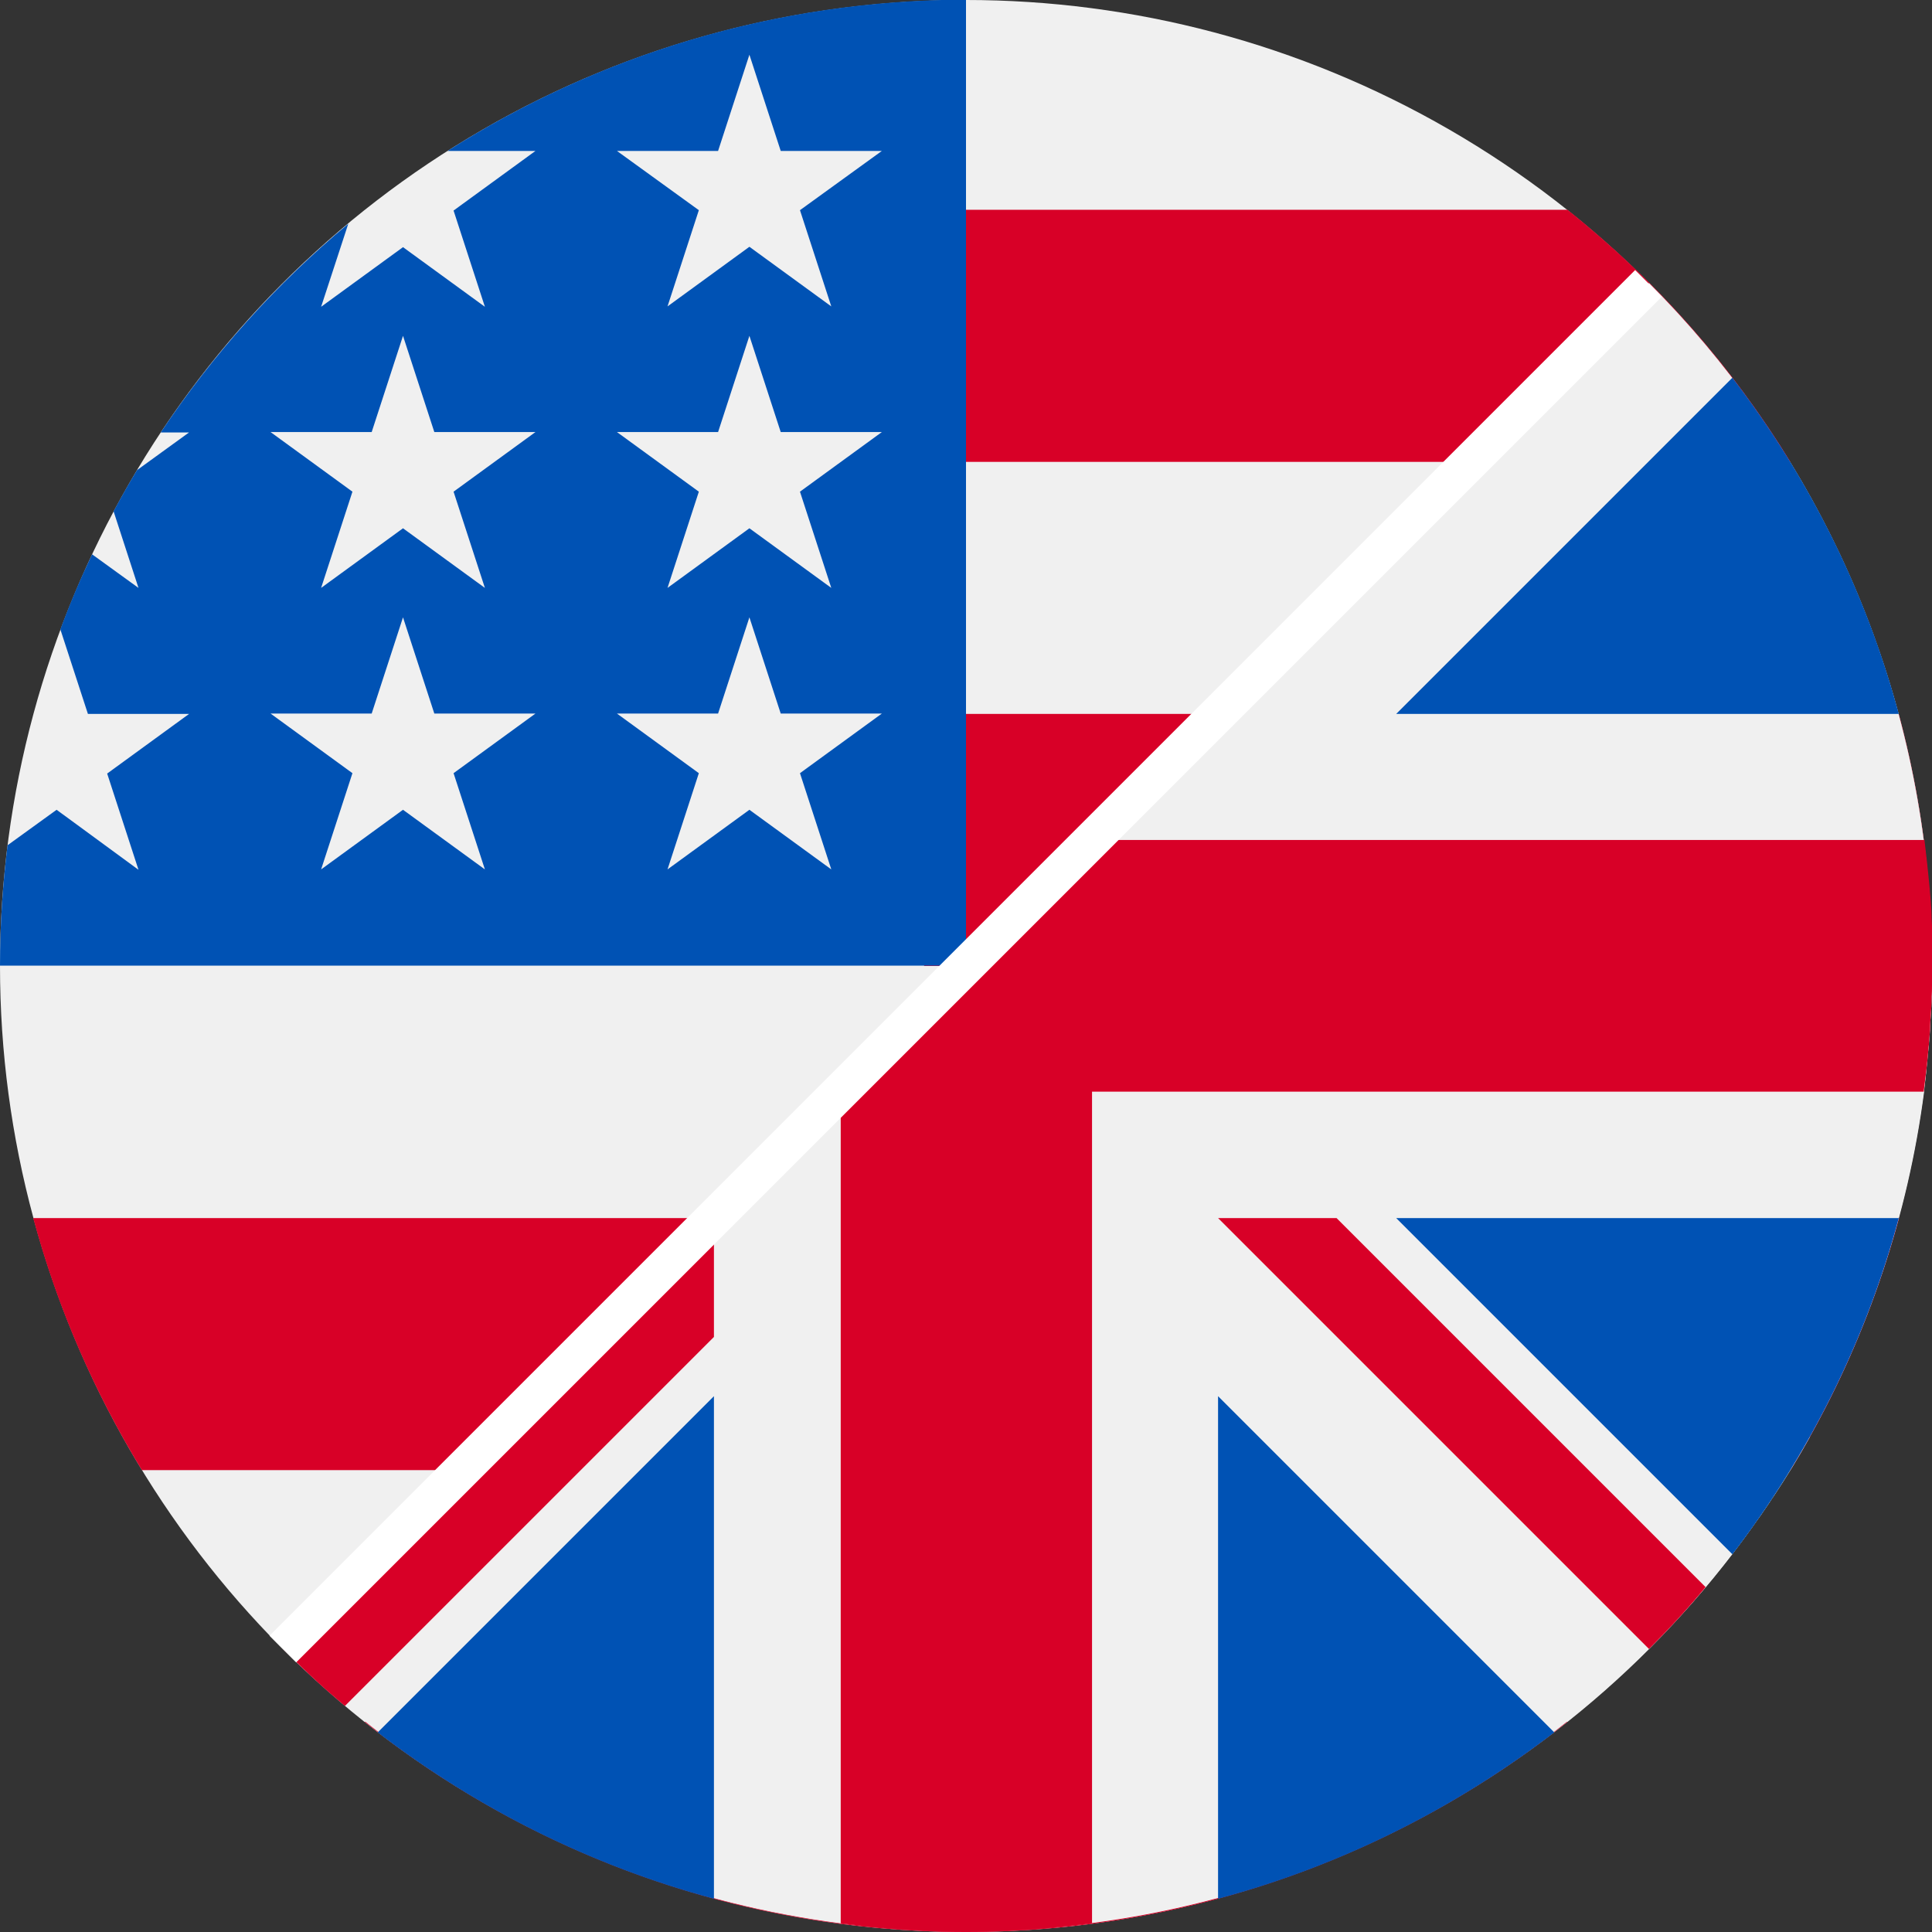 <?xml version="1.0" encoding="utf-8"?>
<!-- Generator: Adobe Illustrator 25.3.1, SVG Export Plug-In . SVG Version: 6.00 Build 0)  -->
<svg version="1.1" id="Layer_1" xmlns="http://www.w3.org/2000/svg" xmlns:xlink="http://www.w3.org/1999/xlink" x="0px" y="0px"
	 viewBox="0 0 512 512" style="enable-background:new 0 0 512 512;" xml:space="preserve">
<rect x="0" y="0" width="512" height="512" fill="#333333" stroke="none"/>
<style type="text/css">
	.st0{fill:#F0F0F0;}
	.st1{fill:#D80027;}
	.st2{fill:#0052B4;}
	.st3{fill:#FFDA44;}
	.st4{fill:#FFFFFF;}
</style>
<g id="us">
	<circle class="st0" cx="256" cy="256" r="256"/>
	<g>
		<path class="st1" d="M244.9,256H512c0-23.1-3.1-45.5-8.8-66.8H244.9V256z"/>
		<path class="st1" d="M244.9,122.4h229.6c-15.7-25.6-35.7-48.2-59.1-66.8H244.9V122.4z"/>
		<path class="st1" d="M256,512c60.2,0,115.6-20.8,159.4-55.7H96.6C140.4,491.2,195.8,512,256,512z"/>
		<path class="st1" d="M37.6,389.6h436.9c12.6-20.5,22.3-43,28.8-66.8H8.8C15.2,346.6,25,369,37.6,389.6z"/>
	</g>
	<path class="st2" d="M118.6,40h23.3l-21.7,15.8l8.3,25.5l-21.7-15.8L85.1,81.3l7.2-22c-19.1,15.9-35.9,34.6-49.7,55.3h7.5l-13.8,10
		c-2.2,3.6-4.2,7.2-6.2,10.9l6.6,20.3l-12.3-8.9c-3.1,6.5-5.9,13.1-8.4,19.9l7.3,22.4h26.8L28.4,205l8.3,25.5L15,214.6L2,224
		c-1.3,10.5-2,21.1-2,31.9h256c0-141.4,0-158.1,0-256C205.4,0,158.3,14.7,118.6,40z M128.5,230.4l-21.7-15.8l-21.7,15.8l8.3-25.5
		l-21.7-15.8h26.8l8.3-25.5l8.3,25.5h26.8l-21.7,15.8L128.5,230.4z M120.2,130.3l8.3,25.5L106.8,140l-21.7,15.8l8.3-25.5l-21.7-15.8
		h26.8l8.3-25.5l8.3,25.5h26.8L120.2,130.3z M220.3,230.4l-21.7-15.8l-21.7,15.8l8.3-25.5l-21.7-15.8h26.8l8.3-25.5l8.3,25.5h26.8
		L212,204.9L220.3,230.4z M212,130.3l8.3,25.5L198.6,140l-21.7,15.8l8.3-25.5l-21.7-15.8h26.8l8.3-25.5l8.3,25.5h26.8L212,130.3z
		 M212,55.7l8.3,25.5l-21.7-15.8l-21.7,15.8l8.3-25.5L163.5,40h26.8l8.3-25.5l8.3,25.5h26.8L212,55.7z"/>
</g>
<g id="gb">
	<path class="st0" d="M512,256c0,1.2,0,2.4,0,3.6c0,0.5,0,1,0,1.5c0,1,0,2.1-0.1,3.1c0,0.2,0,0.3,0,0.5c0,1.3-0.1,2.6-0.2,3.9
		c-0.1,1.4-0.2,2.8-0.2,4.2c-0.1,1.2-0.2,2.4-0.3,3.5c0,0.3,0,0.7-0.1,1.1c-0.2,2-0.4,3.9-0.6,5.9c0,0.1,0,0.3,0,0.4
		c-0.2,1.8-0.4,3.6-0.6,5.5c0,0.1,0,0.1,0,0.2l0,0c-4.3,32.8-14.8,63.7-30.3,91.4c0,0,0,0,0,0.1c-3,5.4-6.2,10.6-9.6,15.7
		c-0.1,0.1-0.2,0.3-0.3,0.4c-1,1.6-2.1,3.1-3.1,4.6c-0.1,0.1-0.2,0.3-0.3,0.4c-4.5,6.4-9.2,12.6-14.2,18.5l0,0
		c-0.6,0.7-1.2,1.4-1.8,2.1c-0.6,0.7-1.2,1.4-1.8,2.1c-1.2,1.4-2.5,2.8-3.7,4.1c-0.6,0.7-1.3,1.4-1.9,2c-0.6,0.7-1.3,1.4-1.9,2
		c-1.3,1.3-2.6,2.7-3.9,4c-41.6,41.6-97.4,68.9-159.6,74.1c-0.4,0-0.7,0.1-1.1,0.1c-1.2,0.1-2.4,0.2-3.5,0.3
		c-1.4,0.1-2.8,0.2-4.2,0.2c-1.3,0.1-2.6,0.1-3.9,0.2c-0.2,0-0.3,0-0.5,0c-1,0-2.1,0.1-3.1,0.1c-0.5,0-1,0-1.5,0c-1.2,0-2.4,0-3.6,0
		s-2.4,0-3.6,0c-0.5,0-1,0-1.5,0c-1,0-2.1,0-3.1-0.1c-0.2,0-0.3,0-0.5,0c-1.3,0-2.6-0.1-3.9-0.2c-1.4-0.1-2.8-0.2-4.2-0.2
		c-1.2-0.1-2.4-0.2-3.5-0.3c-0.3,0-0.7,0-1.1-0.1c-2-0.2-3.9-0.4-5.9-0.6c-0.1,0-0.3,0-0.4,0c-1.8-0.2-3.6-0.4-5.5-0.6
		c-0.1,0-0.1,0-0.2,0l0,0c-39.3-5.1-75.7-19.1-107.3-39.9c0,0-0.1,0-0.1-0.1c-1.7-1.1-3.3-2.2-5-3.4c-0.1,0-0.1-0.1-0.2-0.1
		c-6.4-4.5-12.6-9.2-18.6-14.3l0,0c-0.7-0.6-1.4-1.2-2.1-1.8c-0.7-0.6-1.4-1.2-2.1-1.8c-1.4-1.2-2.8-2.5-4.1-3.7
		c-0.7-0.6-1.4-1.3-2-1.9c-0.7-0.6-1.4-1.3-2-1.9c-1.3-1.3-2.7-2.6-4-3.9l114.2-114.2l0,0L437,75c41.6,41.6,68.9,97.4,74.1,159.6
		c0,0.4,0.1,0.7,0.1,1.1c0.1,1.2,0.2,2.4,0.3,3.5c0.1,1.4,0.2,2.8,0.2,4.2c0.1,1.3,0.1,2.6,0.2,3.9c0,0.2,0,0.3,0,0.5
		c0,1,0.1,2.1,0.1,3.1c0,0.5,0,1,0,1.5C512,253.6,512,254.8,512,256z"/>
	<g>
		<path class="st2" d="M503.2,189.2c-8.8-32.8-24-62.9-44.1-89.1L370,189.2H503.2z"/>
		<path class="st2" d="M100.1,459.1c26.2,20.1,56.3,35.3,89.1,44.1V370L100.1,459.1z"/>
		<path class="st2" d="M322.8,503.2c32.8-8.8,62.9-24,89.1-44.1L322.8,370V503.2L322.8,503.2z"/>
		<path class="st2" d="M370,322.8l89.1,89.1c20.1-26.2,35.3-56.3,44.1-89.1H370z"/>
	</g>
	<g>
		<path class="st1" d="M512,256c0,1.2,0,2.4,0,3.6c0,0.5,0,1,0,1.5c0,1,0,2.1-0.1,3.1c0,0.2,0,0.3,0,0.5c0,1.3-0.1,2.6-0.2,3.9
			c-0.1,1.4-0.2,2.8-0.2,4.2c-0.1,1.2-0.2,2.4-0.3,3.5c0,0.3,0,0.7-0.1,1.1c-0.3,4-0.8,8-1.3,11.9H289.4v220.4
			c-4,0.5-7.9,0.9-11.9,1.3c-0.4,0-0.7,0.1-1.1,0.1c-1.2,0.1-2.4,0.2-3.5,0.3c-1.4,0.1-2.8,0.2-4.2,0.2c-1.3,0.1-2.6,0.1-3.9,0.2
			c-0.2,0-0.3,0-0.5,0c-1,0-2.1,0.1-3.1,0.1c-0.5,0-1,0-1.5,0c-1.2,0-2.4,0-3.6,0s-2.4,0-3.6,0c-0.5,0-1,0-1.5,0c-1,0-2.1,0-3.1-0.1
			c-0.2,0-0.3,0-0.5,0c-1.3,0-2.6-0.1-3.9-0.2c-1.4-0.1-2.8-0.2-4.2-0.2c-1.2-0.1-2.4-0.2-3.5-0.3c-0.3,0-0.7,0-1.1-0.1
			c-4-0.3-8-0.8-11.9-1.3V289.4l66.8-66.8H510c0.5,4,0.9,7.9,1.3,11.9c0,0.4,0.1,0.7,0.1,1.1c0.1,1.2,0.2,2.4,0.3,3.5
			c0.1,1.4,0.2,2.8,0.2,4.2c0.1,1.3,0.1,2.6,0.2,3.9c0,0.2,0,0.3,0,0.5c0,1,0.1,2.1,0.1,3.1c0,0.5,0,1,0,1.5
			C512,253.6,512,254.8,512,256z"/>
		<path class="st1" d="M322.8,322.8L322.8,322.8L437,437c5.3-5.3,10.3-10.7,15-16.4l-97.8-97.8H322.8L322.8,322.8L322.8,322.8z"/>
		<path class="st1" d="M189.2,322.8v31.5l-97.8,97.8c-0.7-0.6-1.4-1.2-2.1-1.8c-0.7-0.6-1.4-1.2-2.1-1.8c-1.4-1.2-2.8-2.5-4.1-3.7
			c-0.7-0.6-1.4-1.3-2-1.9c-0.7-0.6-1.4-1.3-2-1.9c-1.3-1.3-2.7-2.6-4-3.9L189.2,322.8L189.2,322.8z"/>
	</g>
</g>
<polygon class="st3" points="189.2,322.8 189.2,322.8 75,437 "/>
<g>
	<rect x="0" y="251" transform="matrix(0.707 -0.707 0.707 0.707 -106.039 256.025)" class="st4" width="511.9" height="10"/>
</g>
</svg>